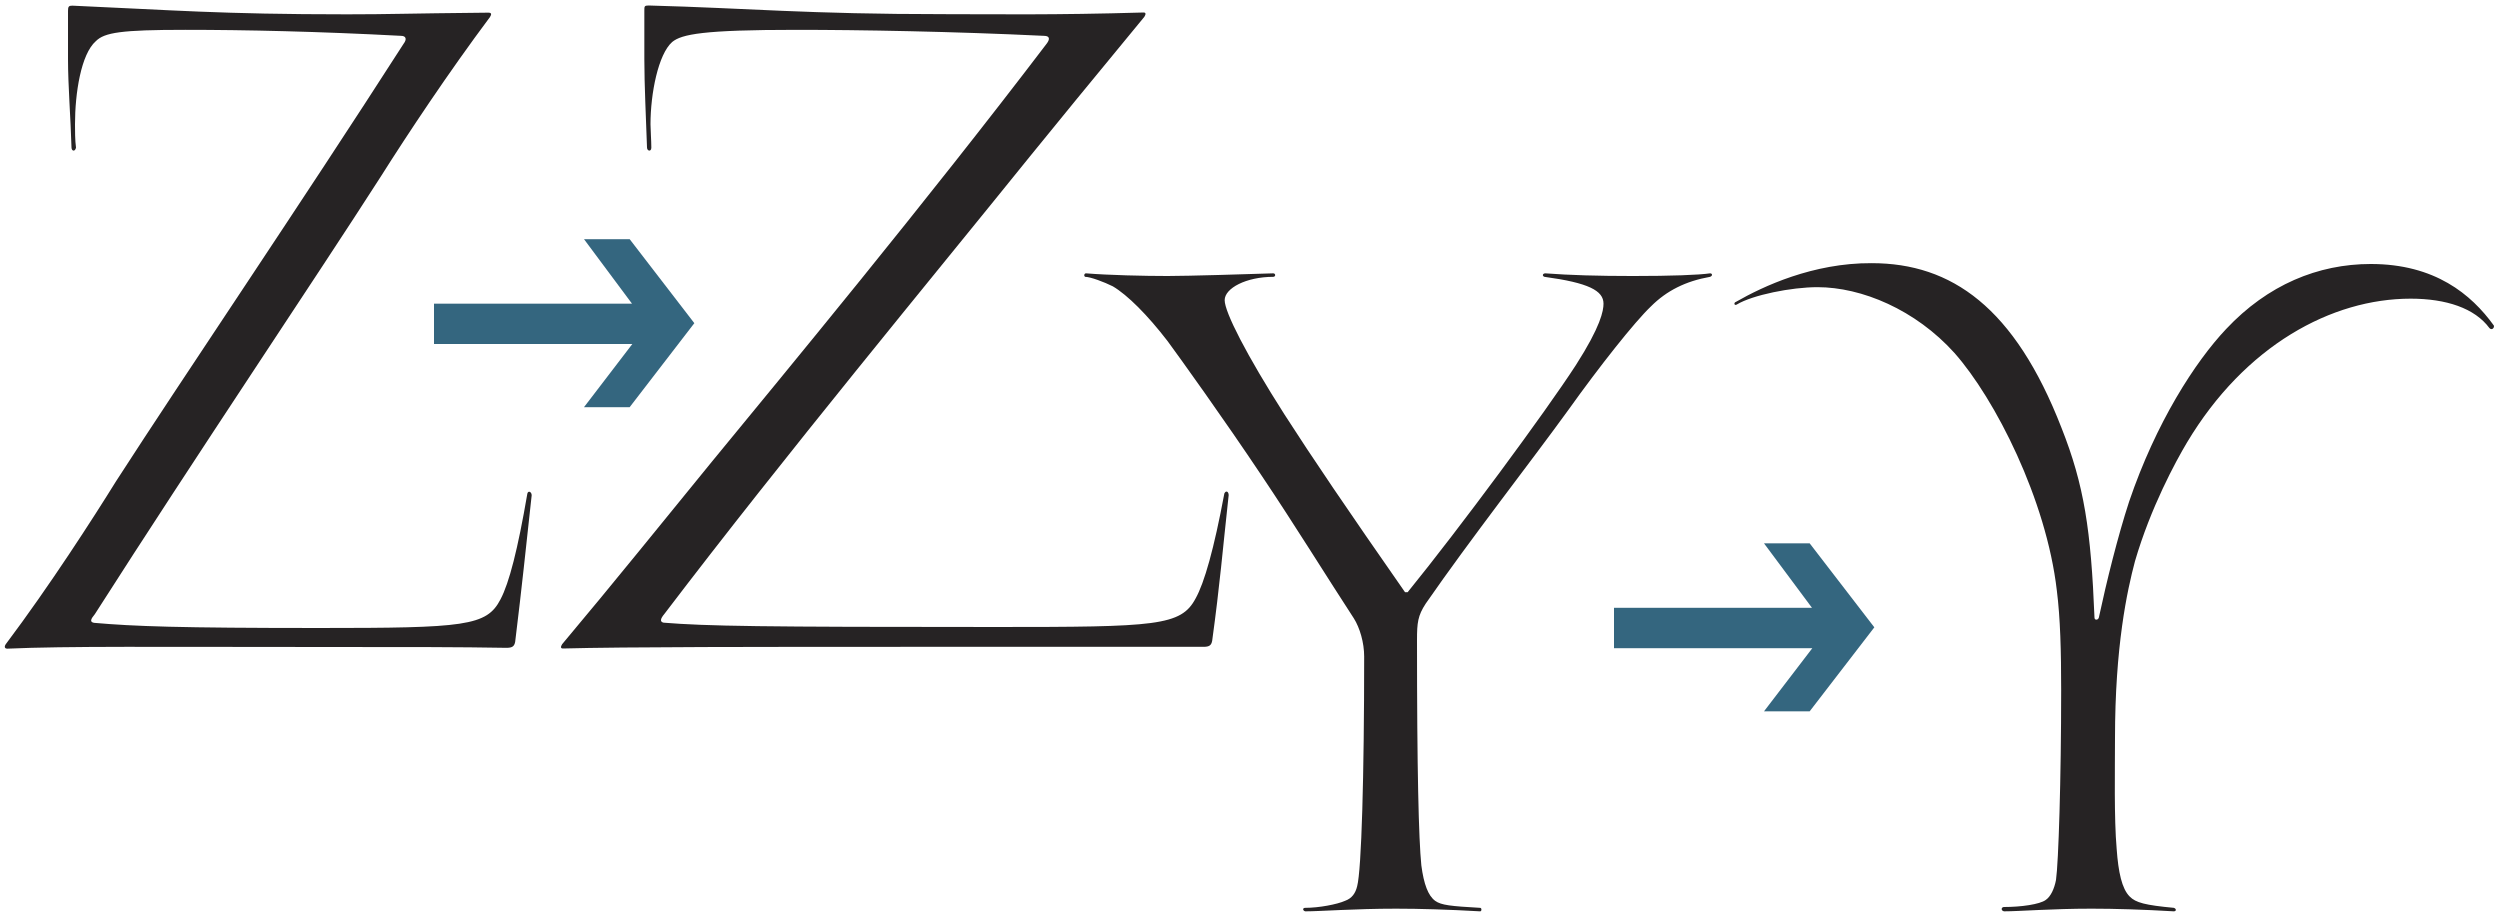 <?xml version="1.0" encoding="utf-8"?>
<!-- Generator: Adobe Illustrator 25.2.3, SVG Export Plug-In . SVG Version: 6.00 Build 0)  -->
<svg version="1.1" id="Layer_1" xmlns="http://www.w3.org/2000/svg" xmlns:xlink="http://www.w3.org/1999/xlink" x="0px" y="0px"
	 viewBox="0 0 1500 550" style="enable-background:new 0 0 1500 550;" xml:space="preserve">
<style type="text/css">
	.st0{clip-path:url(#SVGID_2_);fill:#262324;}
	.st1{fill:#34667F;}
</style>
<g>
	<defs>
		<rect id="SVGID_1_" x="2.9" y="3.3" width="1493.3" height="543.4"/>
	</defs>
	<clipPath id="SVGID_2_">
		<use xlink:href="#SVGID_1_"  style="overflow:visible;"/>
	</clipPath>
	<path class="st0" d="M390.8,88.6c0-4.2-0.5-10.9-0.5-14c0-18.7,4.7-42.1,13-49.4c5.7-4.7,18.7-7.3,74.4-7.3c38,0,94.6,1,148.7,3.6
		c3.6,0,3.6,2.1,1.6,4.7c-72.8,95.7-157.6,198.1-200.7,250.6c-27.6,33.8-60.3,74.4-90,109.7c-1,1.6-1,2.6,0.5,2.6
		c35.9-1,122.2-1,205.9-1h178.4c3.6,0,4.7-1,5.2-3.6c4.7-34.3,6.2-53.6,9.9-87.4c0-2.1-1.6-3.1-2.6-1c-6.2,33.3-12,53.6-17.2,62.9
		c-8.8,16.6-23.4,17.2-119.6,17.2c-142,0-173.7-0.5-199.7-2.6c-2.1-0.5-2.1-2.1,0.5-5.2c72.8-95.7,160.7-201.8,219.4-274.6
		c10.9-13.5,41.1-50.4,68.6-83.7c1-1.6,1-2.6-0.5-2.6c-54.6,1.6-86.8,1-119.1,1c-83.7,0-117.5-3.6-177.8-5.2c-2.6,0-2.6,0.5-2.6,3.1
		v29.1c0,15.6,1,35.4,1.6,53C388.2,90.7,390.8,91.2,390.8,88.6 M45.6,88.6C45,84.5,45,77.7,45,74.6c0-18.7,3.6-42.1,12.5-49.9
		c5.2-5.2,15.1-6.8,53.6-6.8c35.9,0,80.6,1,129.5,3.6c3.1,0,3.6,2.1,1.6,4.7c-62.4,97.2-131,198.1-172.6,262.6
		C56,310.7,30,351.2,3.4,386.6c-1,1.6-0.5,2.6,1,2.6c35.4-1.6,91-1,189.3-1c55.1,0,81.1,0,110.2,0.5c3.6,0,4.7-1,5.2-3.6
		c4.2-34.3,6.2-54.1,9.9-87.9c0-2.1-2.1-3.1-2.6-1c-5.7,33.3-10.9,53.6-16.1,63.4c-8.3,16.1-21.3,17.2-108.7,17.2
		c-84.2,0-111.3-1-135.2-3.1c-2.6-0.5-2.1-2.1,0.5-5.2c60.8-95.2,132.6-201.8,171.6-262.6c16.1-25.5,40.6-62.4,65.5-95.7
		c1-1.6,1-2.6-1-2.6c-52,0.5-58.2,1-84.8,1c-75.9,0-105.6-2.6-164.8-5.2c-2.1,0-2.6,0.5-2.6,3.1v29.1c0,15.6,1.6,35.4,2.1,53
		C43,90.7,45,91.2,45.6,88.6"/>
	<path class="st0" d="M1041.6,181.1c-1.6,0.5-1,2.6,0.5,1.6c9.4-5.7,32.8-10.4,48.4-10.4c26.5,0,58.8,13.5,82.2,39.5
		c24.4,27.6,55.1,87.9,61.4,142.5c2.1,16.6,2.6,36.4,2.6,59.8c0,53.6-1.6,103.5-3.1,113.9c-1,5.2-3.1,9.9-6.2,12
		c-3.6,2.6-14.6,4.2-25,4.2c-1.6,0-2.1,2.1,0,2.6c9.4,0,28.6-1.6,52.5-1.6c14,0,30.7,0.5,49.4,1.6c1.6,0,1.6-1.6,0-2.1
		c-17.2-1.6-22.9-3.1-26.5-6.8c-4.7-4.7-6.8-14.6-7.8-28.6c-1.6-18.2-1-47.8-1-66c0-55.6,7.3-88.9,12-106.6
		c9.4-32.2,24.4-59.8,31.2-71.2c34.8-58.2,86.8-86.3,134.2-86.3c21.3,0,38.5,5.7,47.3,17.7c1.6,1.6,3.1-0.5,2.6-1.6
		c-13.5-18.7-35.4-36.9-73.8-36.9c-31.7,0-61.9,12.5-86.8,39c-18.7,19.8-42.1,56.2-58.2,103.5c-6.8,20.8-13.5,47.8-18.2,69.7
		c-0.5,1.6-2.6,1.6-2.6,0c-2.1-52.5-6.2-79.6-19.8-113.9c-28.1-72.3-66-98.8-113.9-98.8C1087.9,157.7,1057.8,171.8,1041.6,181.1
		 M651.1,166.1c3.1,0,11.4,3.1,16.6,5.7c8.8,5.2,20.8,17.2,32.8,32.8c7.3,9.9,33.8,46.8,56.7,81.1c19.2,28.6,39.5,61.4,55.1,85.3
		c3.6,5.7,6.2,14.6,6.2,22.9c0,71.8-1.6,127.9-4.2,137.8c-1,4.2-3.1,7.3-7.3,8.8c-4.7,2.1-15.6,4.2-23.9,4.2c-1.6,0-1.6,1.6,0,2.1
		c9.4,0,29.6-1.6,54.6-1.6c14,0,31.2,0.5,50.4,1.6c1,0,1-2.1,0-2.1c-17.7-1-23.4-1.6-27-4.2c-4.2-3.1-6.8-9.9-8.3-21.3
		c-1.6-16.1-2.6-56.7-2.6-135.2c0-10.4,0.5-14.6,5.2-21.8c27-39,62.4-84.2,85.8-116.5c18.2-25.5,39.5-52.5,49.4-61.9
		c9.4-9.4,20.8-15.1,35.4-17.7c1.6-0.5,1.6-2.1,0-2.1c-6.8,1-23.4,1.6-46.3,1.6c-20.8,0-38-0.5-52.5-1.6c-1.6,0-2.1,1.6-0.5,2.1
		c26.5,3.6,35.4,8.3,35.4,16.1c0,4.2-1.6,13.5-16.6,36.9c-18.2,28.1-69.7,97.8-100.9,136.2H843c-34.8-49.9-55.6-80.6-72.3-106.6
		c-22.9-35.9-35.9-61.4-35.9-68.6s13-14,29.1-14c1.6,0,1.6-2.1,0-2.1c-15.1,0.5-51,1.6-63.4,1.6c-14,0-35.4-0.5-48.9-1.6
		C650.6,164,650.1,165.5,651.1,166.1"/>
</g>
<polygon class="st1" points="416.6,193.9 377.8,143.5 350.4,143.5 379.2,182.2 260.4,182.2 260.4,206.4 379.4,206.4 350.4,244.3 
	377.8,244.3 "/>
<polygon class="st1" points="1124.6,376.4 1085.8,326 1058.4,326 1087.2,364.7 968.4,364.7 968.4,388.9 1087.4,388.9 1058.4,426.8 
	1085.8,426.8 "/>
</svg>
